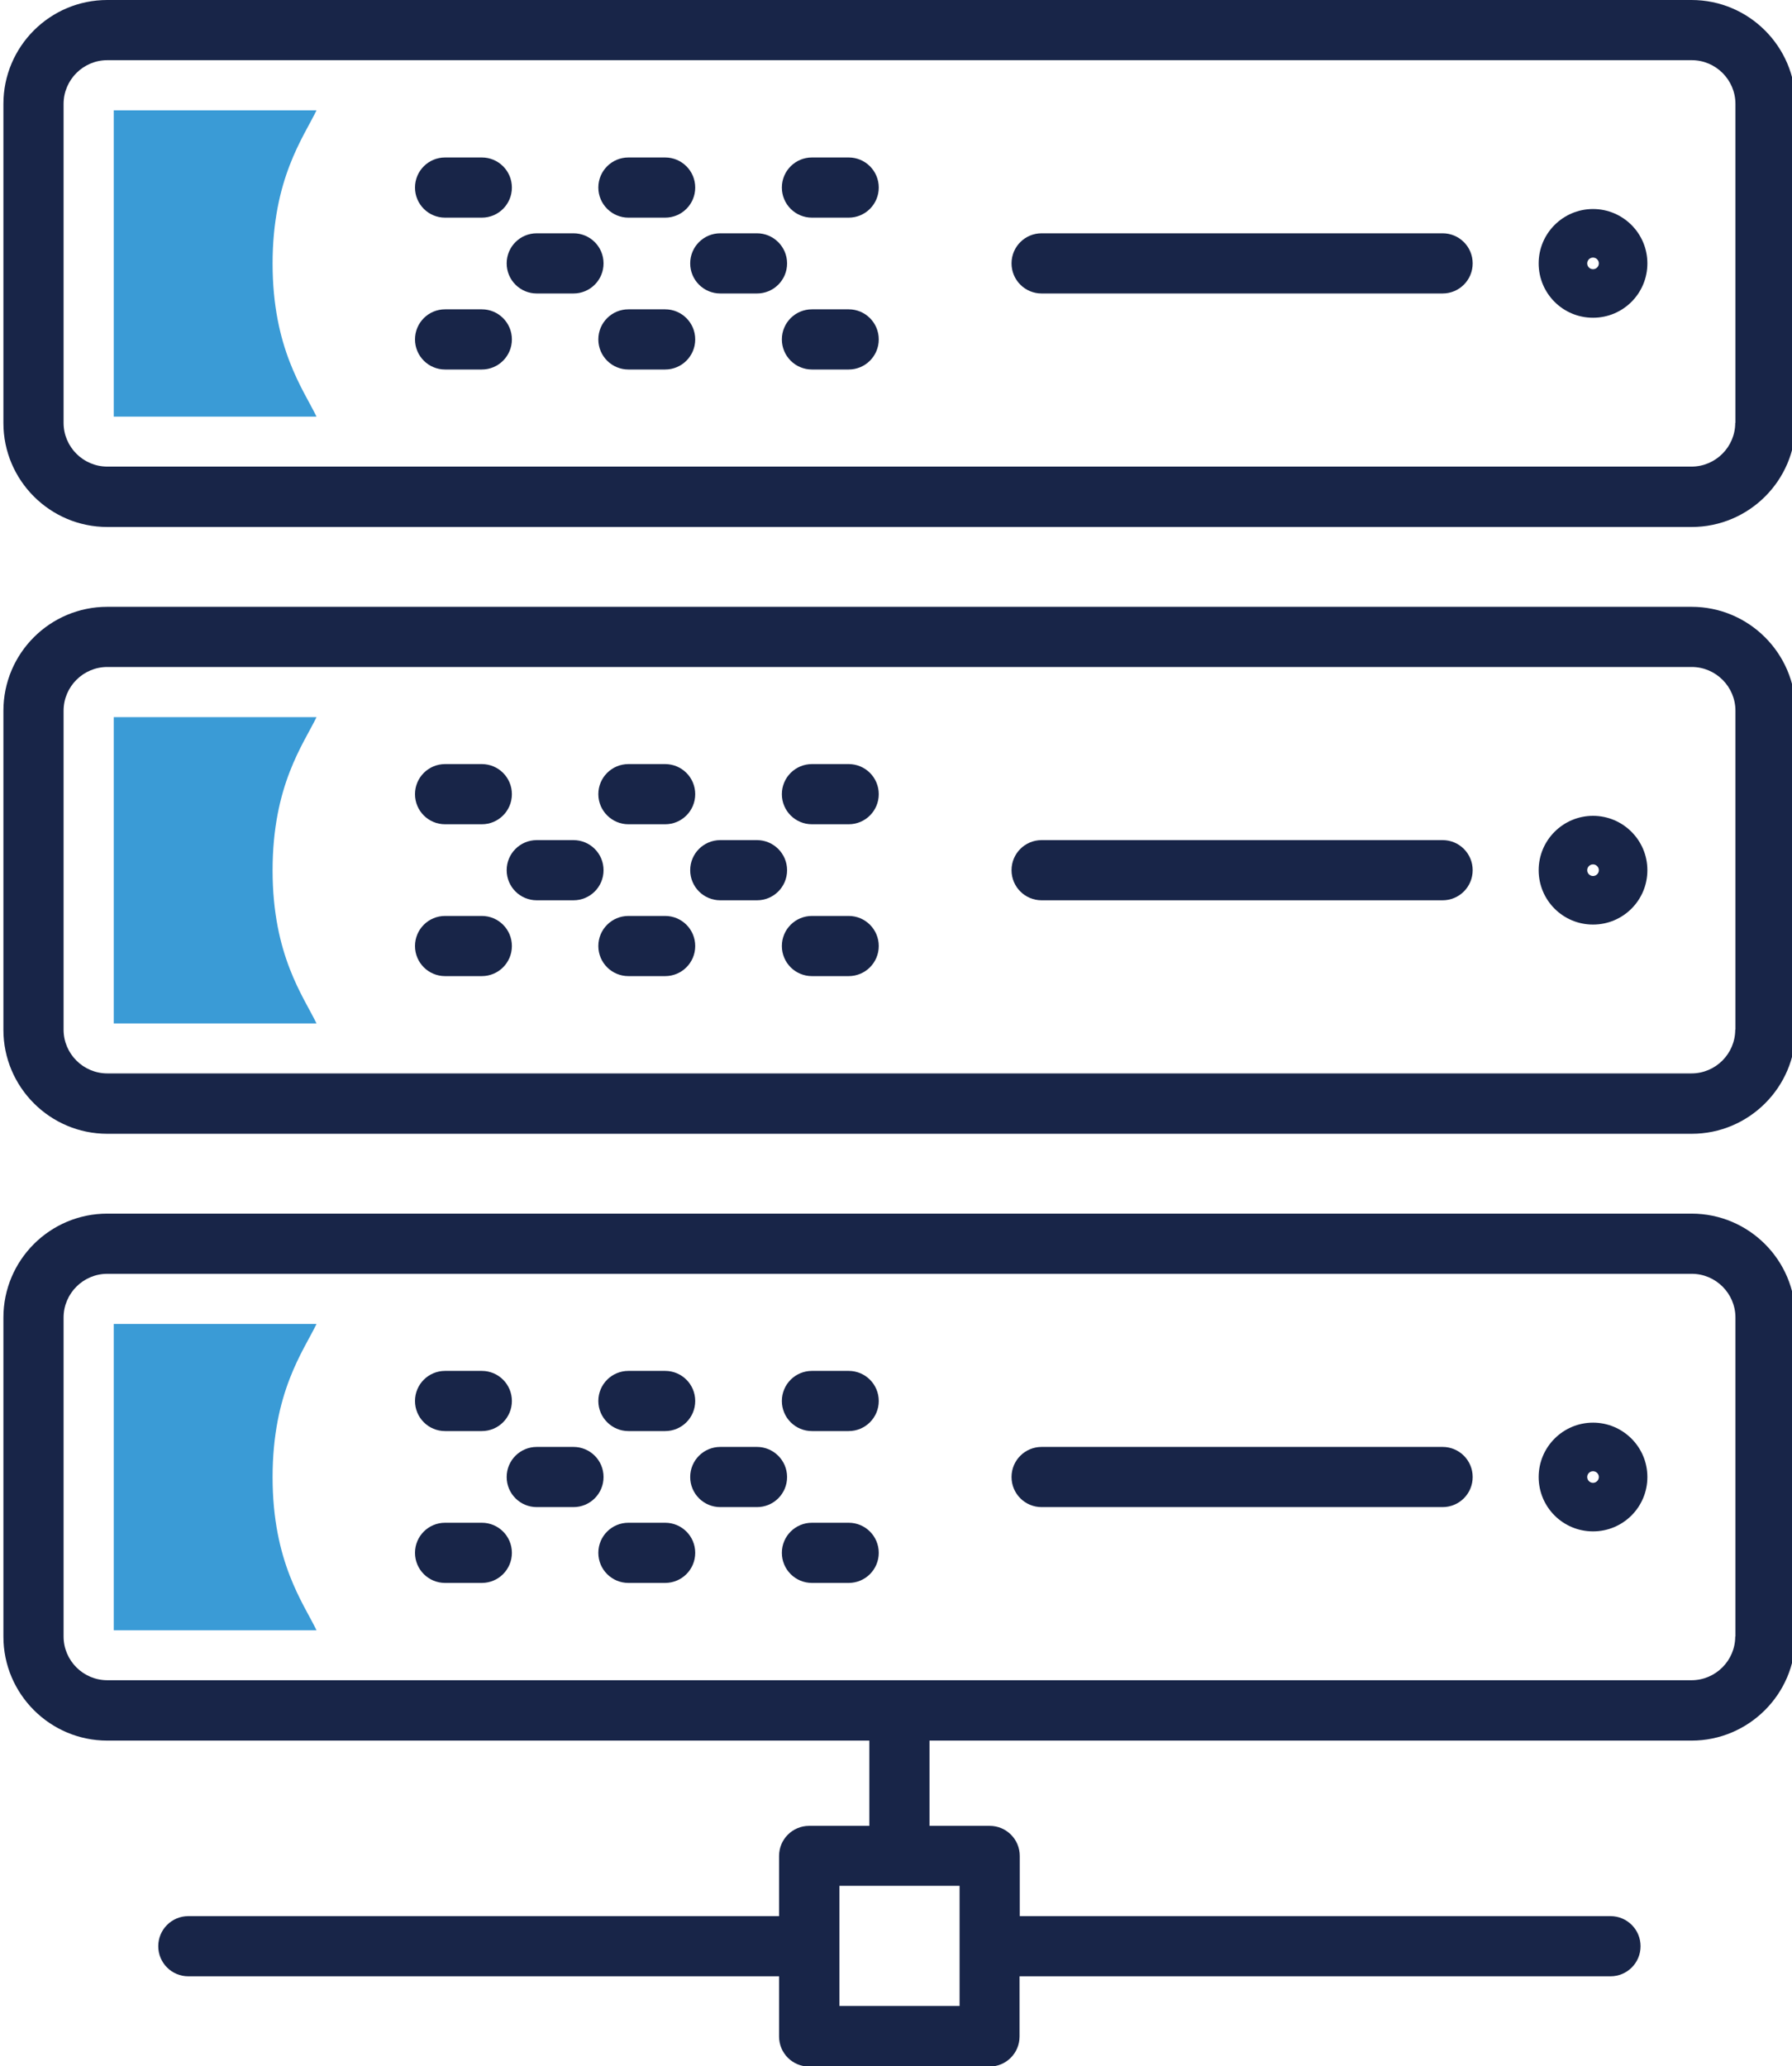 <svg xmlns="http://www.w3.org/2000/svg" x="0" y="0" viewBox="0 0 89 103" width="89.34" height="103"><style>.a{fill:#3A9BD6}.b{fill:#182548}</style><path class="a" d="M15.61,5.5H5.5v15.27h10.11c-0.65-1.35-2.19-3.4-2.19-7.63S14.96,6.85,15.61,5.5z"/><path class="a" d="M15.61,35.75H5.5v15.27h10.11c-0.65-1.35-2.19-3.4-2.19-7.63C13.42,39.14,14.96,37.1,15.61,35.75z"/><path class="a" d="M15.61,66H5.5v15.27h10.11c-0.65-1.35-2.19-3.4-2.19-7.63C13.42,69.39,14.96,67.35,15.61,66z"/><g><path class="b" d="M84.16,0H5.18C2.32,0,0,2.32,0,5.18v15.91c0,2.85,2.32,5.18,5.18,5.18h78.99c2.85,0,5.18-2.32,5.18-5.18V5.18 C89.34,2.32,87.02,0,84.16,0z M86.34,21.08c0,1.2-0.98,2.18-2.18,2.18H5.18c-1.2,0-2.18-0.98-2.18-2.18V5.18C3,3.98,3.98,3,5.18,3 h78.99c1.2,0,2.18,0.98,2.18,2.18V21.08z"/><path class="b" d="M22.02,10.85h1.83c0.83,0,1.5-0.67,1.5-1.5s-0.67-1.5-1.5-1.5h-1.83c-0.83,0-1.5,0.67-1.5,1.5 S21.19,10.85,22.02,10.85z"/><path class="b" d="M23.85,15.42h-1.83c-0.83,0-1.5,0.67-1.5,1.5s0.67,1.5,1.5,1.5h1.83c0.83,0,1.5-0.67,1.5-1.5 S24.68,15.42,23.85,15.42z"/><path class="b" d="M28.42,11.63h-1.83c-0.83,0-1.5,0.67-1.5,1.5s0.67,1.5,1.5,1.5h1.83c0.83,0,1.5-0.67,1.5-1.5 S29.25,11.63,28.42,11.63z"/><path class="b" d="M31.16,10.85h1.83c0.83,0,1.5-0.67,1.5-1.5s-0.67-1.5-1.5-1.5h-1.83c-0.83,0-1.5,0.67-1.5,1.5 S30.34,10.85,31.16,10.85z"/><path class="b" d="M32.99,15.42h-1.83c-0.83,0-1.5,0.67-1.5,1.5s0.67,1.5,1.5,1.5h1.83c0.83,0,1.5-0.67,1.5-1.5 S33.82,15.42,32.99,15.42z"/><path class="b" d="M37.57,11.63h-1.83c-0.83,0-1.5,0.67-1.5,1.5s0.67,1.5,1.5,1.5h1.83c0.83,0,1.5-0.67,1.5-1.5 S38.39,11.63,37.57,11.63z"/><path class="b" d="M42.14,7.85h-1.83c-0.83,0-1.5,0.67-1.5,1.5s0.67,1.5,1.5,1.5h1.83c0.83,0,1.5-0.67,1.5-1.5 S42.97,7.85,42.14,7.85z"/><path class="b" d="M42.14,15.42h-1.83c-0.83,0-1.5,0.67-1.5,1.5s0.67,1.5,1.5,1.5h1.83c0.83,0,1.5-0.67,1.5-1.5 S42.97,15.42,42.14,15.42z"/><path class="b" d="M71.75,11.63H51.76c-0.83,0-1.5,0.67-1.5,1.5s0.67,1.5,1.5,1.5h19.99c0.83,0,1.5-0.67,1.5-1.5 S72.58,11.63,71.75,11.63z"/><path class="b" d="M79.25,10.42c-1.49,0-2.71,1.21-2.71,2.71s1.21,2.71,2.71,2.71s2.71-1.21,2.71-2.71S80.74,10.42,79.25,10.42z M79.25,13.42c-0.16,0-0.29-0.13-0.29-0.29c0-0.16,0.13-0.29,0.29-0.29s0.29,0.13,0.29,0.29C79.54,13.29,79.41,13.42,79.25,13.42z"/><path class="b" d="M84.16,30.25H5.18C2.32,30.25,0,32.57,0,35.43v15.91c0,2.85,2.32,5.18,5.18,5.18h78.99 c2.85,0,5.18-2.32,5.18-5.18V35.43C89.34,32.57,87.02,30.25,84.16,30.25z M86.34,51.33c0,1.2-0.98,2.18-2.18,2.18H5.18 c-1.2,0-2.18-0.98-2.18-2.18V35.43c0-1.2,0.98-2.18,2.18-2.18h78.99c1.2,0,2.18,0.98,2.18,2.18V51.33z"/><path class="b" d="M22.02,41.09h1.83c0.83,0,1.5-0.67,1.5-1.5s-0.67-1.5-1.5-1.5h-1.83c-0.83,0-1.5,0.67-1.5,1.5 S21.19,41.09,22.02,41.09z"/><path class="b" d="M23.85,45.66h-1.83c-0.83,0-1.5,0.67-1.5,1.5s0.67,1.5,1.5,1.5h1.83c0.83,0,1.5-0.67,1.5-1.5 S24.68,45.66,23.85,45.66z"/><path class="b" d="M28.42,41.88h-1.83c-0.83,0-1.5,0.67-1.5,1.5s0.67,1.5,1.5,1.5h1.83c0.83,0,1.5-0.67,1.5-1.5 S29.25,41.88,28.42,41.88z"/><path class="b" d="M31.16,41.09h1.83c0.83,0,1.5-0.67,1.5-1.5s-0.67-1.5-1.5-1.5h-1.83c-0.83,0-1.5,0.67-1.5,1.5 S30.34,41.09,31.16,41.09z"/><path class="b" d="M32.99,45.66h-1.83c-0.83,0-1.5,0.67-1.5,1.5s0.67,1.5,1.5,1.5h1.83c0.83,0,1.5-0.67,1.5-1.5 S33.82,45.66,32.99,45.66z"/><path class="b" d="M37.57,41.88h-1.83c-0.83,0-1.5,0.67-1.5,1.5s0.67,1.5,1.5,1.5h1.83c0.83,0,1.5-0.67,1.5-1.5 S38.39,41.88,37.57,41.88z"/><path class="b" d="M42.14,38.09h-1.83c-0.83,0-1.5,0.67-1.5,1.5s0.67,1.5,1.5,1.5h1.83c0.83,0,1.5-0.67,1.5-1.5 S42.97,38.09,42.14,38.09z"/><path class="b" d="M42.14,45.66h-1.83c-0.83,0-1.5,0.67-1.5,1.5s0.67,1.5,1.5,1.5h1.83c0.83,0,1.5-0.67,1.5-1.5 S42.97,45.66,42.14,45.66z"/><path class="b" d="M71.75,41.88H51.76c-0.83,0-1.5,0.67-1.5,1.5s0.67,1.5,1.5,1.5h19.99c0.83,0,1.5-0.67,1.5-1.5 S72.58,41.88,71.75,41.88z"/><path class="b" d="M79.25,40.67c-1.49,0-2.71,1.21-2.71,2.71s1.21,2.71,2.71,2.71s2.71-1.21,2.71-2.71S80.74,40.67,79.25,40.67z M79.25,43.67c-0.16,0-0.29-0.13-0.29-0.29c0-0.16,0.13-0.29,0.29-0.29s0.29,0.13,0.29,0.29C79.54,43.54,79.41,43.67,79.25,43.67z"/><path class="b" d="M84.16,60.5H5.18C2.32,60.5,0,62.82,0,65.68v15.91c0,2.85,2.32,5.18,5.18,5.18h37.99v4.25h-3 c-0.83,0-1.5,0.67-1.5,1.5v3H9.22c-0.83,0-1.5,0.67-1.5,1.5s0.67,1.5,1.5,1.5h29.45v3c0,0.83,0.67,1.5,1.5,1.5h8.99 c0.83,0,1.5-0.67,1.5-1.5v-3h29.46c0.83,0,1.5-0.67,1.5-1.5s-0.67-1.5-1.5-1.5H50.67v-3c0-0.83-0.67-1.5-1.5-1.5h-3v-4.25h37.99 c2.85,0,5.18-2.32,5.18-5.18V65.68C89.34,62.82,87.02,60.5,84.16,60.5z M47.67,100h-5.99v-5.99h5.99V100z M86.34,81.58 c0,1.2-0.98,2.18-2.18,2.18H5.18c-1.2,0-2.18-0.98-2.18-2.18V65.68c0-1.2,0.98-2.18,2.18-2.18h78.99c1.2,0,2.18,0.98,2.18,2.18 V81.58z"/><path class="b" d="M22.02,71.34h1.83c0.83,0,1.5-0.67,1.5-1.5s-0.67-1.5-1.5-1.5h-1.83c-0.83,0-1.5,0.67-1.5,1.5 S21.19,71.34,22.02,71.34z"/><path class="b" d="M23.85,75.91h-1.83c-0.83,0-1.5,0.67-1.5,1.5s0.67,1.5,1.5,1.5h1.83c0.83,0,1.5-0.67,1.5-1.5 S24.68,75.91,23.85,75.91z"/><path class="b" d="M28.42,72.13h-1.83c-0.83,0-1.5,0.67-1.5,1.5s0.67,1.5,1.5,1.5h1.83c0.83,0,1.5-0.67,1.5-1.5 S29.25,72.13,28.42,72.13z"/><path class="b" d="M31.16,71.34h1.83c0.83,0,1.5-0.67,1.5-1.5s-0.67-1.5-1.5-1.5h-1.83c-0.83,0-1.5,0.67-1.5,1.5 S30.34,71.34,31.16,71.34z"/><path class="b" d="M32.99,75.91h-1.83c-0.83,0-1.5,0.67-1.5,1.5s0.67,1.5,1.5,1.5h1.83c0.83,0,1.5-0.67,1.5-1.5 S33.82,75.91,32.99,75.91z"/><path class="b" d="M37.57,72.13h-1.83c-0.83,0-1.5,0.67-1.5,1.5s0.67,1.5,1.5,1.5h1.83c0.83,0,1.5-0.67,1.5-1.5 S38.39,72.13,37.57,72.13z"/><path class="b" d="M42.14,68.34h-1.83c-0.83,0-1.5,0.67-1.5,1.5s0.67,1.5,1.5,1.5h1.83c0.83,0,1.5-0.67,1.5-1.5 S42.97,68.34,42.14,68.34z"/><path class="b" d="M42.14,75.91h-1.83c-0.83,0-1.5,0.67-1.5,1.5s0.67,1.5,1.5,1.5h1.83c0.83,0,1.5-0.67,1.5-1.5 S42.97,75.91,42.14,75.91z"/><path class="b" d="M71.75,72.13H51.76c-0.83,0-1.5,0.67-1.5,1.5s0.67,1.5,1.5,1.5h19.99c0.83,0,1.5-0.67,1.5-1.5 S72.58,72.13,71.75,72.13z"/><path class="b" d="M79.25,70.92c-1.49,0-2.71,1.21-2.71,2.71s1.21,2.71,2.71,2.71s2.71-1.21,2.71-2.71S80.74,70.92,79.25,70.92z M79.25,73.92c-0.16,0-0.29-0.13-0.29-0.29s0.13-0.29,0.29-0.29s0.29,0.13,0.29,0.29S79.41,73.92,79.25,73.92z"/></g></svg>